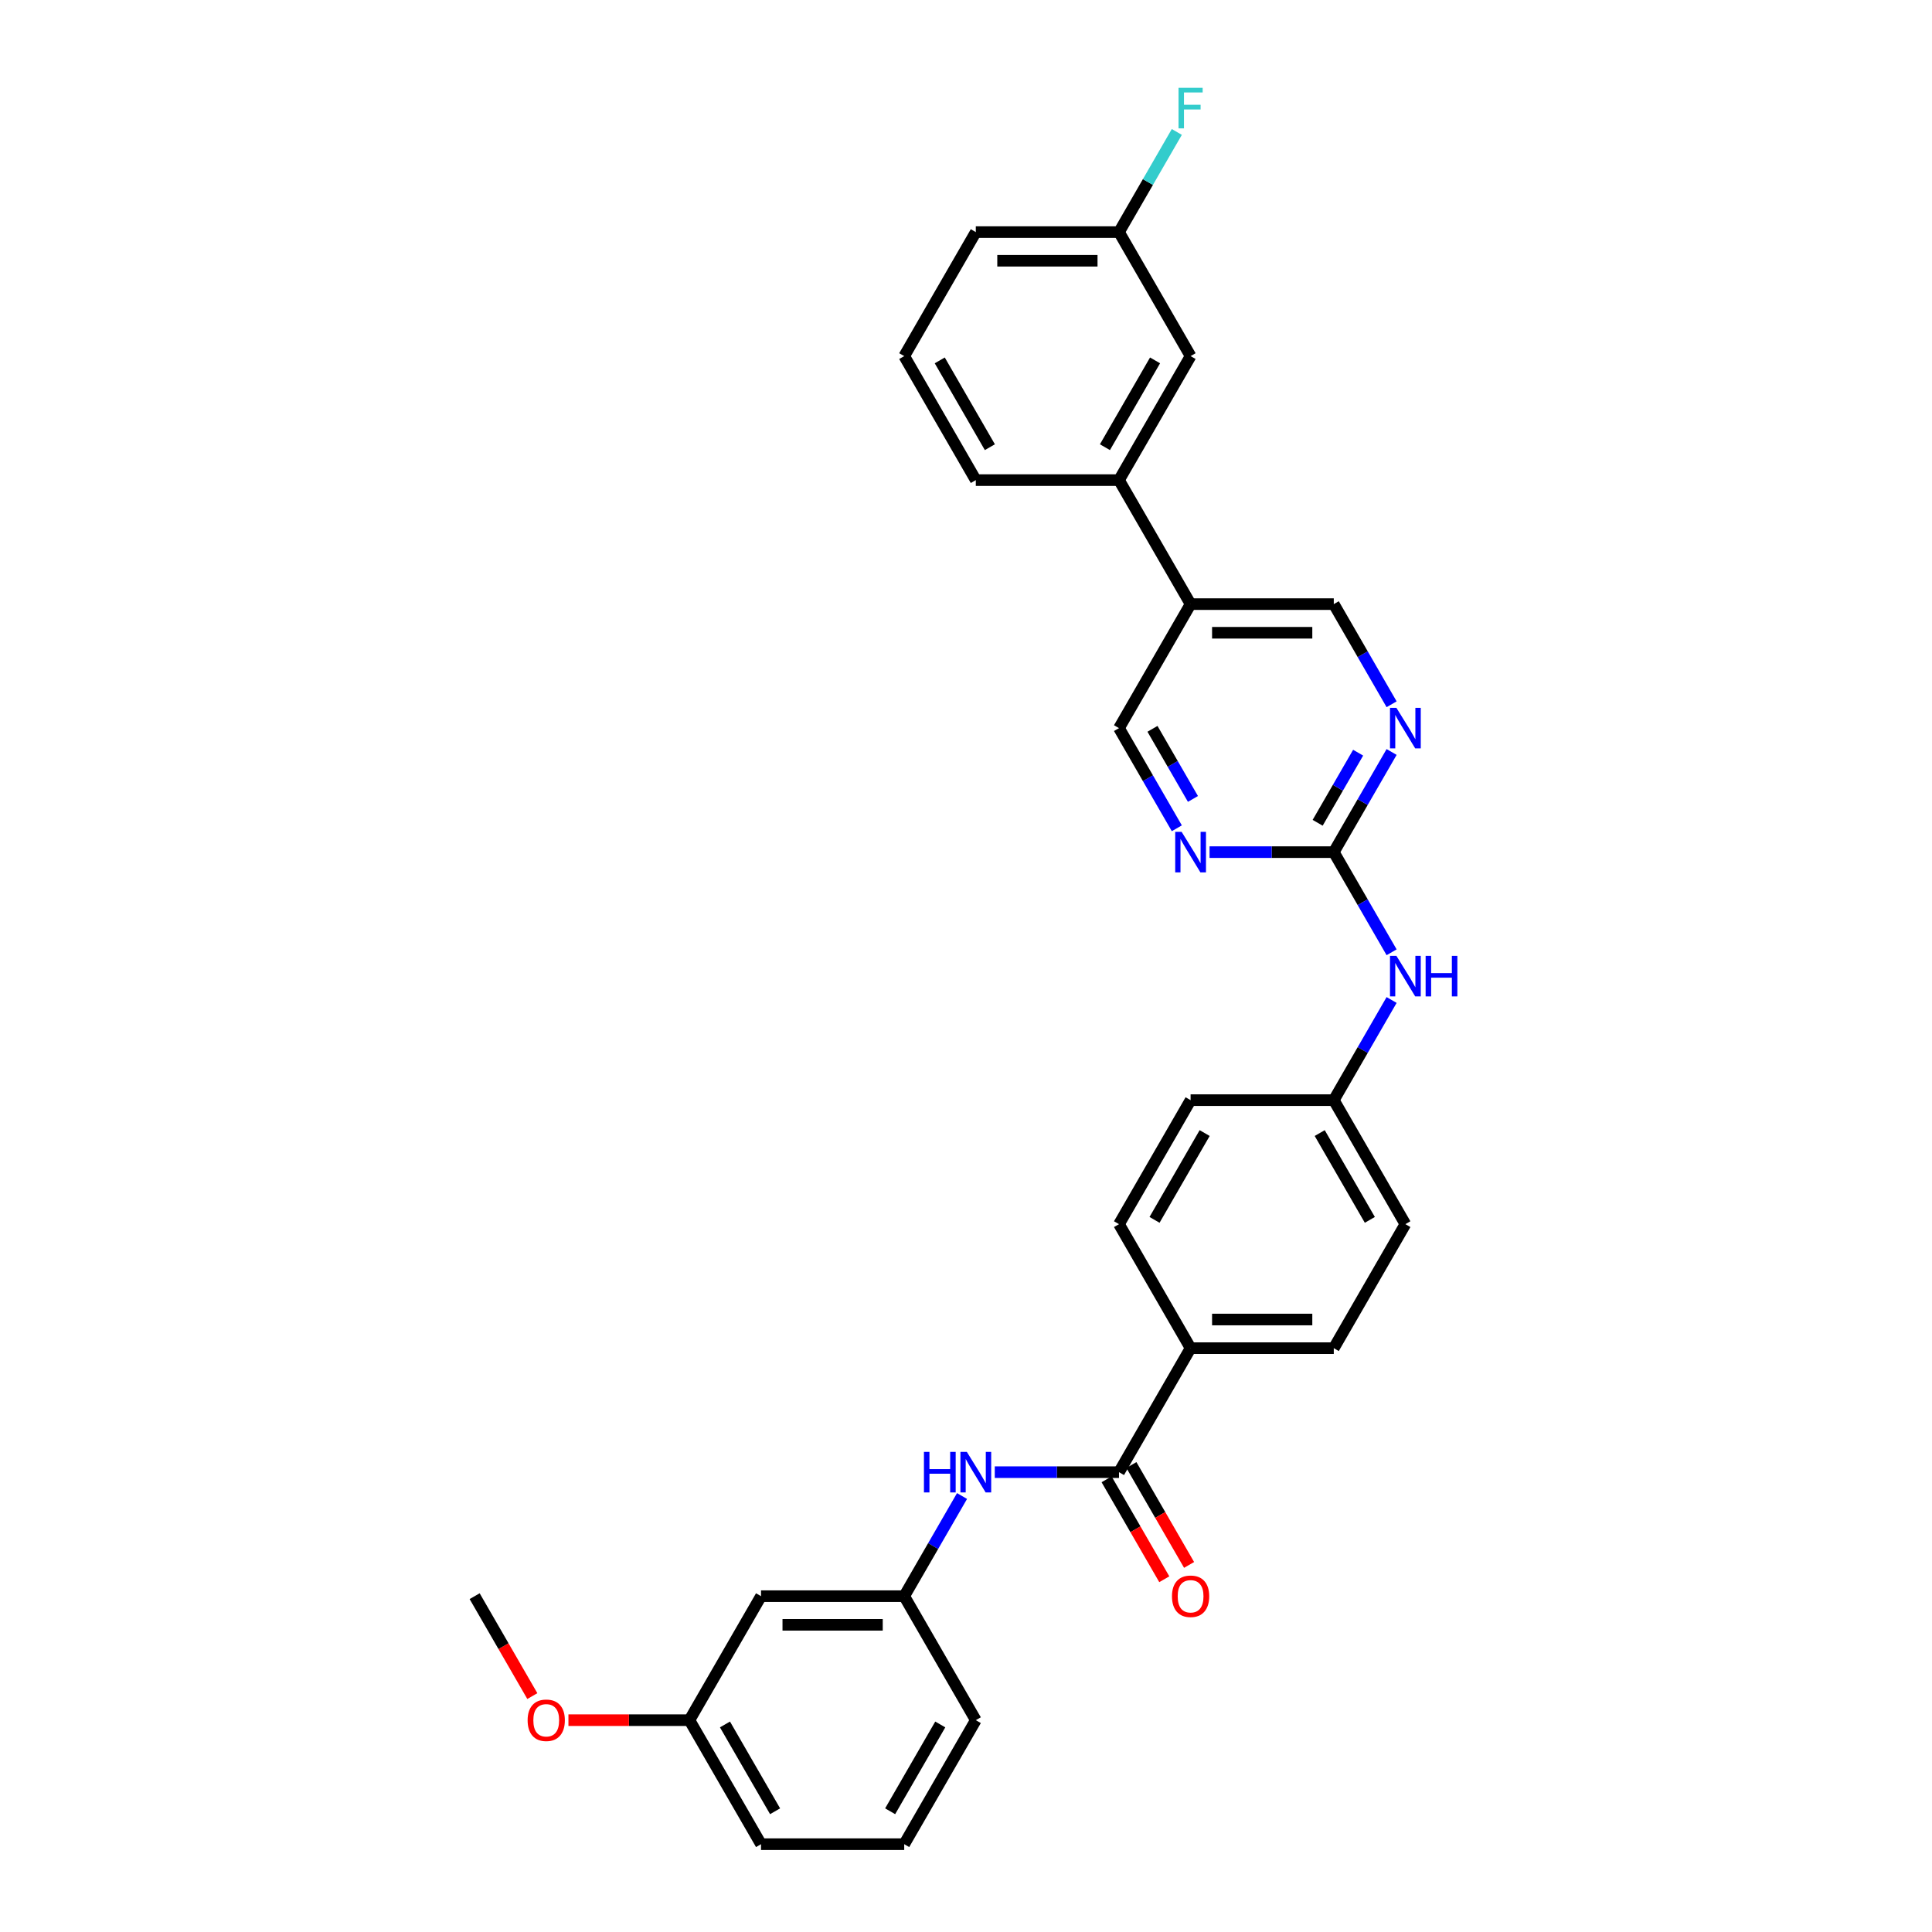 <?xml version='1.0' encoding='iso-8859-1'?>
<svg version='1.1' baseProfile='full'
              xmlns='http://www.w3.org/2000/svg'
                      xmlns:rdkit='http://www.rdkit.org/xml'
                      xmlns:xlink='http://www.w3.org/1999/xlink'
                  xml:space='preserve'
width='1000px' height='1000px' viewBox='0 0 1000 1000'>
<!-- END OF HEADER -->
<rect style='opacity:1.0;fill:#FFFFFF;stroke:none' width='1000' height='1000' x='0' y='0'> </rect>
<path class='bond-3' d='M 579.192,761.989 L 547.041,761.989' style='fill:none;fill-rule:evenodd;stroke:#000000;stroke-width:6px;stroke-linecap:butt;stroke-linejoin:miter;stroke-opacity:1' />
<path class='bond-3' d='M 547.041,761.989 L 514.89,761.989' style='fill:none;fill-rule:evenodd;stroke:#0000FF;stroke-width:6px;stroke-linecap:butt;stroke-linejoin:miter;stroke-opacity:1' />
<path class='bond-6' d='M 579.192,761.989 L 616.249,697.804' style='fill:none;fill-rule:evenodd;stroke:#000000;stroke-width:6px;stroke-linecap:butt;stroke-linejoin:miter;stroke-opacity:1' />
<path class='bond-11' d='M 572.773,765.695 L 587.703,791.555' style='fill:none;fill-rule:evenodd;stroke:#000000;stroke-width:6px;stroke-linecap:butt;stroke-linejoin:miter;stroke-opacity:1' />
<path class='bond-11' d='M 587.703,791.555 L 602.633,817.414' style='fill:none;fill-rule:evenodd;stroke:#FF0000;stroke-width:6px;stroke-linecap:butt;stroke-linejoin:miter;stroke-opacity:1' />
<path class='bond-11' d='M 585.61,758.283 L 600.54,784.143' style='fill:none;fill-rule:evenodd;stroke:#000000;stroke-width:6px;stroke-linecap:butt;stroke-linejoin:miter;stroke-opacity:1' />
<path class='bond-11' d='M 600.54,784.143 L 615.471,810.003' style='fill:none;fill-rule:evenodd;stroke:#FF0000;stroke-width:6px;stroke-linecap:butt;stroke-linejoin:miter;stroke-opacity:1' />
<path class='bond-0' d='M 690.364,441.062 L 705.329,466.981' style='fill:none;fill-rule:evenodd;stroke:#000000;stroke-width:6px;stroke-linecap:butt;stroke-linejoin:miter;stroke-opacity:1' />
<path class='bond-0' d='M 705.329,466.981 L 720.293,492.9' style='fill:none;fill-rule:evenodd;stroke:#0000FF;stroke-width:6px;stroke-linecap:butt;stroke-linejoin:miter;stroke-opacity:1' />
<path class='bond-1' d='M 690.364,441.062 L 705.329,415.143' style='fill:none;fill-rule:evenodd;stroke:#000000;stroke-width:6px;stroke-linecap:butt;stroke-linejoin:miter;stroke-opacity:1' />
<path class='bond-1' d='M 705.329,415.143 L 720.293,389.224' style='fill:none;fill-rule:evenodd;stroke:#0000FF;stroke-width:6px;stroke-linecap:butt;stroke-linejoin:miter;stroke-opacity:1' />
<path class='bond-1' d='M 682.016,425.875 L 692.492,407.731' style='fill:none;fill-rule:evenodd;stroke:#000000;stroke-width:6px;stroke-linecap:butt;stroke-linejoin:miter;stroke-opacity:1' />
<path class='bond-1' d='M 692.492,407.731 L 702.967,389.588' style='fill:none;fill-rule:evenodd;stroke:#0000FF;stroke-width:6px;stroke-linecap:butt;stroke-linejoin:miter;stroke-opacity:1' />
<path class='bond-2' d='M 690.364,441.062 L 658.213,441.062' style='fill:none;fill-rule:evenodd;stroke:#000000;stroke-width:6px;stroke-linecap:butt;stroke-linejoin:miter;stroke-opacity:1' />
<path class='bond-2' d='M 658.213,441.062 L 626.062,441.062' style='fill:none;fill-rule:evenodd;stroke:#0000FF;stroke-width:6px;stroke-linecap:butt;stroke-linejoin:miter;stroke-opacity:1' />
<path class='bond-9' d='M 720.293,364.529 L 705.329,338.61' style='fill:none;fill-rule:evenodd;stroke:#0000FF;stroke-width:6px;stroke-linecap:butt;stroke-linejoin:miter;stroke-opacity:1' />
<path class='bond-9' d='M 705.329,338.61 L 690.364,312.691' style='fill:none;fill-rule:evenodd;stroke:#000000;stroke-width:6px;stroke-linecap:butt;stroke-linejoin:miter;stroke-opacity:1' />
<path class='bond-8' d='M 609.12,428.714 L 594.156,402.795' style='fill:none;fill-rule:evenodd;stroke:#0000FF;stroke-width:6px;stroke-linecap:butt;stroke-linejoin:miter;stroke-opacity:1' />
<path class='bond-8' d='M 594.156,402.795 L 579.192,376.876' style='fill:none;fill-rule:evenodd;stroke:#000000;stroke-width:6px;stroke-linecap:butt;stroke-linejoin:miter;stroke-opacity:1' />
<path class='bond-8' d='M 617.468,413.527 L 606.993,395.384' style='fill:none;fill-rule:evenodd;stroke:#0000FF;stroke-width:6px;stroke-linecap:butt;stroke-linejoin:miter;stroke-opacity:1' />
<path class='bond-8' d='M 606.993,395.384 L 596.518,377.241' style='fill:none;fill-rule:evenodd;stroke:#000000;stroke-width:6px;stroke-linecap:butt;stroke-linejoin:miter;stroke-opacity:1' />
<path class='bond-10' d='M 497.948,774.337 L 482.984,800.256' style='fill:none;fill-rule:evenodd;stroke:#0000FF;stroke-width:6px;stroke-linecap:butt;stroke-linejoin:miter;stroke-opacity:1' />
<path class='bond-10' d='M 482.984,800.256 L 468.019,826.175' style='fill:none;fill-rule:evenodd;stroke:#000000;stroke-width:6px;stroke-linecap:butt;stroke-linejoin:miter;stroke-opacity:1' />
<path class='bond-4' d='M 616.249,312.691 L 579.192,376.876' style='fill:none;fill-rule:evenodd;stroke:#000000;stroke-width:6px;stroke-linecap:butt;stroke-linejoin:miter;stroke-opacity:1' />
<path class='bond-5' d='M 616.249,312.691 L 579.192,248.506' style='fill:none;fill-rule:evenodd;stroke:#000000;stroke-width:6px;stroke-linecap:butt;stroke-linejoin:miter;stroke-opacity:1' />
<path class='bond-32' d='M 616.249,312.691 L 690.364,312.691' style='fill:none;fill-rule:evenodd;stroke:#000000;stroke-width:6px;stroke-linecap:butt;stroke-linejoin:miter;stroke-opacity:1' />
<path class='bond-32' d='M 627.367,327.514 L 679.247,327.514' style='fill:none;fill-rule:evenodd;stroke:#000000;stroke-width:6px;stroke-linecap:butt;stroke-linejoin:miter;stroke-opacity:1' />
<path class='bond-12' d='M 579.192,248.506 L 616.249,184.32' style='fill:none;fill-rule:evenodd;stroke:#000000;stroke-width:6px;stroke-linecap:butt;stroke-linejoin:miter;stroke-opacity:1' />
<path class='bond-12' d='M 571.913,231.466 L 597.854,186.536' style='fill:none;fill-rule:evenodd;stroke:#000000;stroke-width:6px;stroke-linecap:butt;stroke-linejoin:miter;stroke-opacity:1' />
<path class='bond-23' d='M 579.192,248.506 L 505.077,248.506' style='fill:none;fill-rule:evenodd;stroke:#000000;stroke-width:6px;stroke-linecap:butt;stroke-linejoin:miter;stroke-opacity:1' />
<path class='bond-14' d='M 616.249,697.804 L 690.364,697.804' style='fill:none;fill-rule:evenodd;stroke:#000000;stroke-width:6px;stroke-linecap:butt;stroke-linejoin:miter;stroke-opacity:1' />
<path class='bond-14' d='M 627.367,682.981 L 679.247,682.981' style='fill:none;fill-rule:evenodd;stroke:#000000;stroke-width:6px;stroke-linecap:butt;stroke-linejoin:miter;stroke-opacity:1' />
<path class='bond-15' d='M 616.249,697.804 L 579.192,633.618' style='fill:none;fill-rule:evenodd;stroke:#000000;stroke-width:6px;stroke-linecap:butt;stroke-linejoin:miter;stroke-opacity:1' />
<path class='bond-7' d='M 720.293,517.595 L 705.329,543.514' style='fill:none;fill-rule:evenodd;stroke:#0000FF;stroke-width:6px;stroke-linecap:butt;stroke-linejoin:miter;stroke-opacity:1' />
<path class='bond-7' d='M 705.329,543.514 L 690.364,569.433' style='fill:none;fill-rule:evenodd;stroke:#000000;stroke-width:6px;stroke-linecap:butt;stroke-linejoin:miter;stroke-opacity:1' />
<path class='bond-13' d='M 468.019,826.175 L 393.904,826.175' style='fill:none;fill-rule:evenodd;stroke:#000000;stroke-width:6px;stroke-linecap:butt;stroke-linejoin:miter;stroke-opacity:1' />
<path class='bond-13' d='M 456.902,840.998 L 405.022,840.998' style='fill:none;fill-rule:evenodd;stroke:#000000;stroke-width:6px;stroke-linecap:butt;stroke-linejoin:miter;stroke-opacity:1' />
<path class='bond-26' d='M 468.019,826.175 L 505.077,890.36' style='fill:none;fill-rule:evenodd;stroke:#000000;stroke-width:6px;stroke-linecap:butt;stroke-linejoin:miter;stroke-opacity:1' />
<path class='bond-17' d='M 616.249,184.32 L 579.192,120.135' style='fill:none;fill-rule:evenodd;stroke:#000000;stroke-width:6px;stroke-linecap:butt;stroke-linejoin:miter;stroke-opacity:1' />
<path class='bond-18' d='M 393.904,826.175 L 356.847,890.36' style='fill:none;fill-rule:evenodd;stroke:#000000;stroke-width:6px;stroke-linecap:butt;stroke-linejoin:miter;stroke-opacity:1' />
<path class='bond-20' d='M 690.364,697.804 L 727.422,633.618' style='fill:none;fill-rule:evenodd;stroke:#000000;stroke-width:6px;stroke-linecap:butt;stroke-linejoin:miter;stroke-opacity:1' />
<path class='bond-19' d='M 579.192,633.618 L 616.249,569.433' style='fill:none;fill-rule:evenodd;stroke:#000000;stroke-width:6px;stroke-linecap:butt;stroke-linejoin:miter;stroke-opacity:1' />
<path class='bond-19' d='M 597.588,631.402 L 623.528,586.472' style='fill:none;fill-rule:evenodd;stroke:#000000;stroke-width:6px;stroke-linecap:butt;stroke-linejoin:miter;stroke-opacity:1' />
<path class='bond-16' d='M 690.364,569.433 L 616.249,569.433' style='fill:none;fill-rule:evenodd;stroke:#000000;stroke-width:6px;stroke-linecap:butt;stroke-linejoin:miter;stroke-opacity:1' />
<path class='bond-30' d='M 690.364,569.433 L 727.422,633.618' style='fill:none;fill-rule:evenodd;stroke:#000000;stroke-width:6px;stroke-linecap:butt;stroke-linejoin:miter;stroke-opacity:1' />
<path class='bond-30' d='M 683.086,586.472 L 709.026,631.402' style='fill:none;fill-rule:evenodd;stroke:#000000;stroke-width:6px;stroke-linecap:butt;stroke-linejoin:miter;stroke-opacity:1' />
<path class='bond-21' d='M 579.192,120.135 L 594.156,94.216' style='fill:none;fill-rule:evenodd;stroke:#000000;stroke-width:6px;stroke-linecap:butt;stroke-linejoin:miter;stroke-opacity:1' />
<path class='bond-21' d='M 594.156,94.216 L 609.12,68.297' style='fill:none;fill-rule:evenodd;stroke:#33CCCC;stroke-width:6px;stroke-linecap:butt;stroke-linejoin:miter;stroke-opacity:1' />
<path class='bond-33' d='M 579.192,120.135 L 505.077,120.135' style='fill:none;fill-rule:evenodd;stroke:#000000;stroke-width:6px;stroke-linecap:butt;stroke-linejoin:miter;stroke-opacity:1' />
<path class='bond-33' d='M 568.075,134.958 L 516.194,134.958' style='fill:none;fill-rule:evenodd;stroke:#000000;stroke-width:6px;stroke-linecap:butt;stroke-linejoin:miter;stroke-opacity:1' />
<path class='bond-22' d='M 356.847,890.36 L 325.533,890.36' style='fill:none;fill-rule:evenodd;stroke:#000000;stroke-width:6px;stroke-linecap:butt;stroke-linejoin:miter;stroke-opacity:1' />
<path class='bond-22' d='M 325.533,890.36 L 294.22,890.36' style='fill:none;fill-rule:evenodd;stroke:#FF0000;stroke-width:6px;stroke-linecap:butt;stroke-linejoin:miter;stroke-opacity:1' />
<path class='bond-31' d='M 356.847,890.36 L 393.904,954.545' style='fill:none;fill-rule:evenodd;stroke:#000000;stroke-width:6px;stroke-linecap:butt;stroke-linejoin:miter;stroke-opacity:1' />
<path class='bond-31' d='M 375.243,892.576 L 401.183,937.506' style='fill:none;fill-rule:evenodd;stroke:#000000;stroke-width:6px;stroke-linecap:butt;stroke-linejoin:miter;stroke-opacity:1' />
<path class='bond-29' d='M 275.535,877.894 L 260.605,852.034' style='fill:none;fill-rule:evenodd;stroke:#FF0000;stroke-width:6px;stroke-linecap:butt;stroke-linejoin:miter;stroke-opacity:1' />
<path class='bond-29' d='M 260.605,852.034 L 245.674,826.175' style='fill:none;fill-rule:evenodd;stroke:#000000;stroke-width:6px;stroke-linecap:butt;stroke-linejoin:miter;stroke-opacity:1' />
<path class='bond-24' d='M 505.077,248.506 L 468.019,184.32' style='fill:none;fill-rule:evenodd;stroke:#000000;stroke-width:6px;stroke-linecap:butt;stroke-linejoin:miter;stroke-opacity:1' />
<path class='bond-24' d='M 512.355,231.466 L 486.415,186.536' style='fill:none;fill-rule:evenodd;stroke:#000000;stroke-width:6px;stroke-linecap:butt;stroke-linejoin:miter;stroke-opacity:1' />
<path class='bond-27' d='M 468.019,184.32 L 505.077,120.135' style='fill:none;fill-rule:evenodd;stroke:#000000;stroke-width:6px;stroke-linecap:butt;stroke-linejoin:miter;stroke-opacity:1' />
<path class='bond-25' d='M 468.019,954.545 L 505.077,890.36' style='fill:none;fill-rule:evenodd;stroke:#000000;stroke-width:6px;stroke-linecap:butt;stroke-linejoin:miter;stroke-opacity:1' />
<path class='bond-25' d='M 460.741,937.506 L 486.681,892.576' style='fill:none;fill-rule:evenodd;stroke:#000000;stroke-width:6px;stroke-linecap:butt;stroke-linejoin:miter;stroke-opacity:1' />
<path class='bond-28' d='M 468.019,954.545 L 393.904,954.545' style='fill:none;fill-rule:evenodd;stroke:#000000;stroke-width:6px;stroke-linecap:butt;stroke-linejoin:miter;stroke-opacity:1' />
<path  class='atom-2' d='M 722.782 366.382
L 729.66 377.499
Q 730.342 378.596, 731.439 380.582
Q 732.536 382.568, 732.595 382.687
L 732.595 366.382
L 735.382 366.382
L 735.382 387.371
L 732.506 387.371
L 725.124 375.216
Q 724.264 373.793, 723.345 372.163
Q 722.456 370.532, 722.189 370.028
L 722.189 387.371
L 719.462 387.371
L 719.462 366.382
L 722.782 366.382
' fill='#0000FF'/>
<path  class='atom-3' d='M 611.61 430.567
L 618.488 441.684
Q 619.169 442.781, 620.266 444.768
Q 621.363 446.754, 621.423 446.873
L 621.423 430.567
L 624.209 430.567
L 624.209 451.557
L 621.334 451.557
L 613.952 439.402
Q 613.092 437.979, 612.173 436.348
Q 611.284 434.718, 611.017 434.214
L 611.017 451.557
L 608.289 451.557
L 608.289 430.567
L 611.61 430.567
' fill='#0000FF'/>
<path  class='atom-4' d='M 478.232 751.494
L 481.078 751.494
L 481.078 760.418
L 491.81 760.418
L 491.81 751.494
L 494.656 751.494
L 494.656 772.484
L 491.81 772.484
L 491.81 762.79
L 481.078 762.79
L 481.078 772.484
L 478.232 772.484
L 478.232 751.494
' fill='#0000FF'/>
<path  class='atom-4' d='M 500.437 751.494
L 507.315 762.612
Q 507.997 763.709, 509.094 765.695
Q 510.191 767.681, 510.25 767.8
L 510.25 751.494
L 513.037 751.494
L 513.037 772.484
L 510.161 772.484
L 502.779 760.329
Q 501.92 758.906, 501.001 757.275
Q 500.111 755.645, 499.844 755.141
L 499.844 772.484
L 497.117 772.484
L 497.117 751.494
L 500.437 751.494
' fill='#0000FF'/>
<path  class='atom-8' d='M 722.782 494.753
L 729.66 505.87
Q 730.342 506.967, 731.439 508.953
Q 732.536 510.939, 732.595 511.058
L 732.595 494.753
L 735.382 494.753
L 735.382 515.742
L 732.506 515.742
L 725.124 503.587
Q 724.264 502.164, 723.345 500.534
Q 722.456 498.903, 722.189 498.399
L 722.189 515.742
L 719.462 515.742
L 719.462 494.753
L 722.782 494.753
' fill='#0000FF'/>
<path  class='atom-8' d='M 737.902 494.753
L 740.748 494.753
L 740.748 503.676
L 751.479 503.676
L 751.479 494.753
L 754.326 494.753
L 754.326 515.742
L 751.479 515.742
L 751.479 506.048
L 740.748 506.048
L 740.748 515.742
L 737.902 515.742
L 737.902 494.753
' fill='#0000FF'/>
<path  class='atom-12' d='M 606.614 826.234
Q 606.614 821.194, 609.105 818.378
Q 611.595 815.561, 616.249 815.561
Q 620.904 815.561, 623.394 818.378
Q 625.884 821.194, 625.884 826.234
Q 625.884 831.333, 623.364 834.238
Q 620.844 837.114, 616.249 837.114
Q 611.625 837.114, 609.105 834.238
Q 606.614 831.363, 606.614 826.234
M 616.249 834.742
Q 619.451 834.742, 621.171 832.608
Q 622.92 830.444, 622.92 826.234
Q 622.92 822.113, 621.171 820.038
Q 619.451 817.933, 616.249 817.933
Q 613.048 817.933, 611.298 820.008
Q 609.579 822.083, 609.579 826.234
Q 609.579 830.473, 611.298 832.608
Q 613.048 834.742, 616.249 834.742
' fill='#FF0000'/>
<path  class='atom-22' d='M 610.009 45.455
L 622.49 45.455
L 622.49 47.856
L 612.825 47.856
L 612.825 54.23
L 621.423 54.23
L 621.423 56.661
L 612.825 56.661
L 612.825 66.444
L 610.009 66.444
L 610.009 45.455
' fill='#33CCCC'/>
<path  class='atom-23' d='M 273.097 890.419
Q 273.097 885.379, 275.587 882.563
Q 278.078 879.747, 282.732 879.747
Q 287.386 879.747, 289.877 882.563
Q 292.367 885.379, 292.367 890.419
Q 292.367 895.518, 289.847 898.424
Q 287.327 901.299, 282.732 901.299
Q 278.107 901.299, 275.587 898.424
Q 273.097 895.548, 273.097 890.419
M 282.732 898.928
Q 285.934 898.928, 287.653 896.793
Q 289.402 894.629, 289.402 890.419
Q 289.402 886.299, 287.653 884.223
Q 285.934 882.118, 282.732 882.118
Q 279.53 882.118, 277.781 884.194
Q 276.062 886.269, 276.062 890.419
Q 276.062 894.659, 277.781 896.793
Q 279.53 898.928, 282.732 898.928
' fill='#FF0000'/>
</svg>
